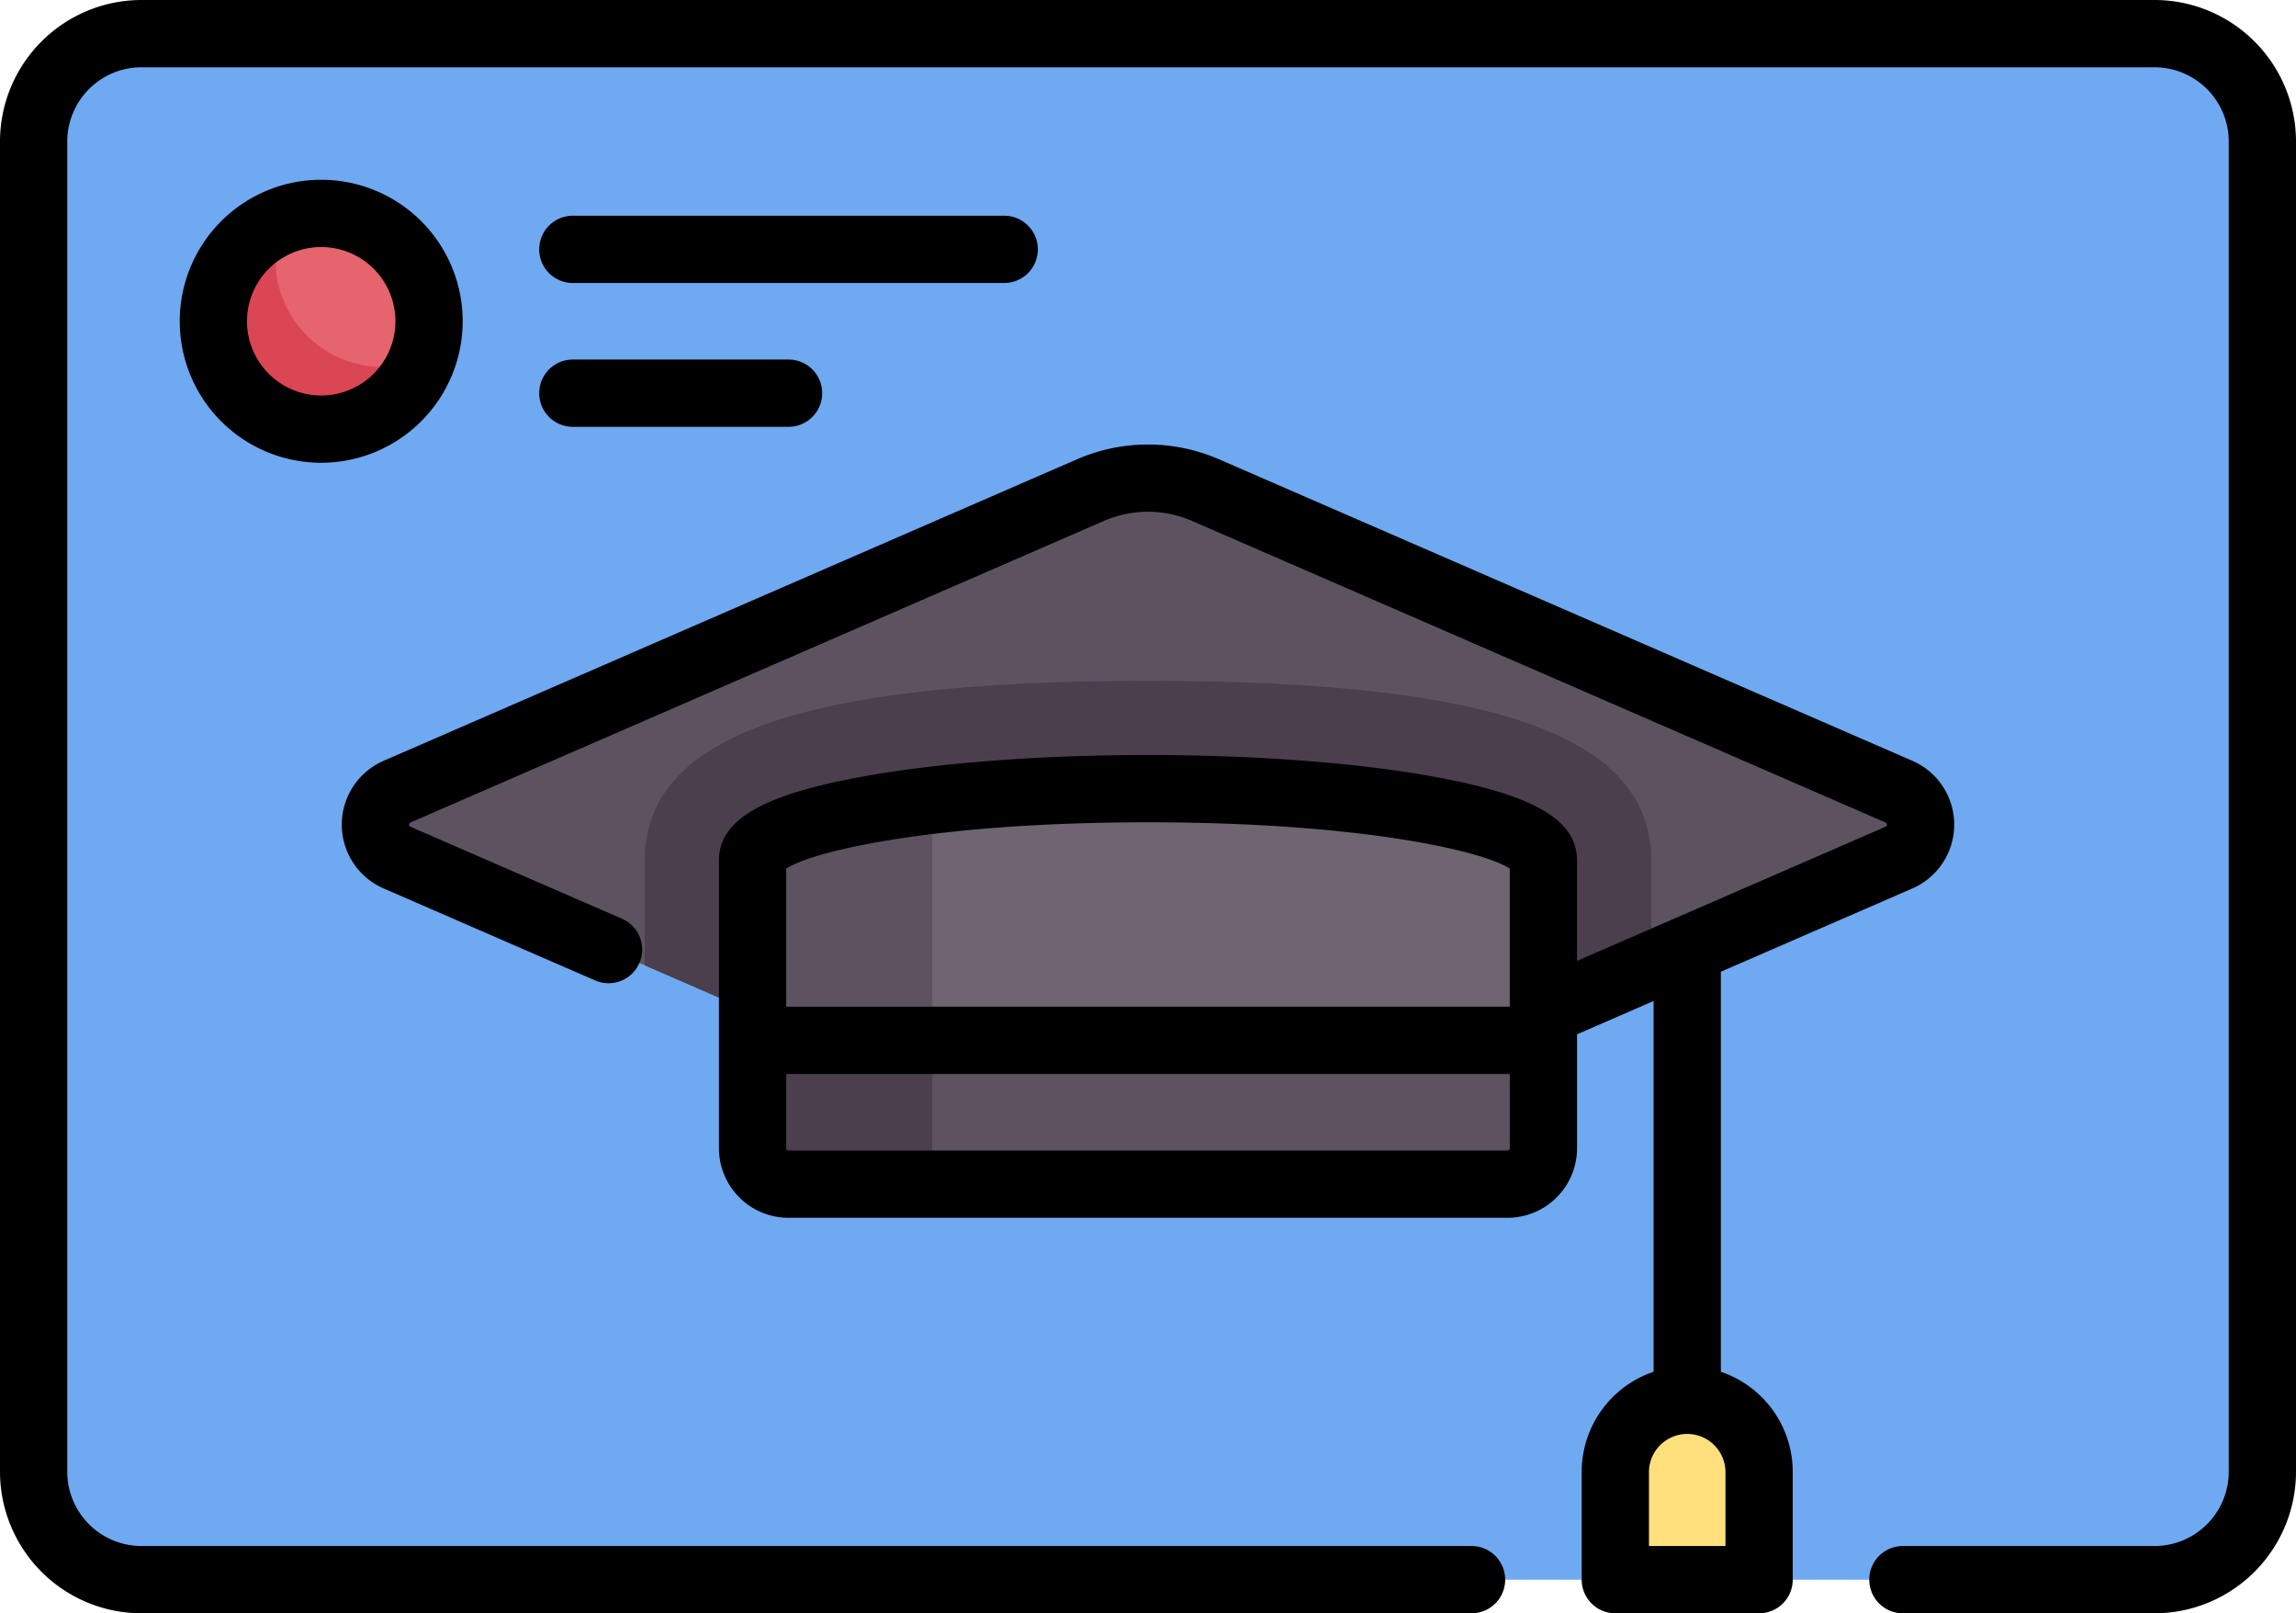 <svg xmlns="http://www.w3.org/2000/svg" width="511.999" height="359.694" viewBox="0 0 511.999 359.694"><g transform="translate(0 -76.153)"><path d="M480.452,423.5H31.548C18.266,423.5,7.5,417.58,7.5,404.3V107.7A24.048,24.048,0,0,1,31.548,83.654h448.9A24.048,24.048,0,0,1,504.5,107.7V404.3c0,13.281-10.766,19.2-24.047,19.2Z" fill="#6fa9f1"/><path d="M423.463,252.656,268.785,185.4a32.066,32.066,0,0,0-25.57,0L88.537,252.656a8.016,8.016,0,0,0,0,14.7l79.291,34.475H344.171l79.291-34.475a8.016,8.016,0,0,0,0-14.7Z" fill="#5d5360"/><path d="M256,227.944c-77.614,0-112.226,12.361-112.226,40.081v23.351l24.054,10.459H344.171l24.054-10.459V268.025c0-27.72-34.611-40.081-112.225-40.081Z" fill="#4b3f4e"/><path d="M256,251.992c-48.7,0-88.177,7.178-88.177,16.032v64.129a8.016,8.016,0,0,0,8.016,8.016H336.162a8.016,8.016,0,0,0,8.016-8.016V268.024c0-8.855-39.479-16.032-88.178-16.032Z" fill="#6f6571"/><circle cx="24.048" cy="24.048" r="24.048" transform="translate(47.581 123.734)" fill="#e5646e"/><path d="M215.919,324.137a8.016,8.016,0,0,1-8.016-8.016V254.6c-24.112,2.861-40.081,7.8-40.081,13.427v64.129a8.016,8.016,0,0,0,8.016,8.016H336.161a8.016,8.016,0,0,0,8.016-8.016v-8.016Z" fill="#5d5360"/><path d="M175.839,340.169H336.162a8.016,8.016,0,0,0,8.016-8.016V308.105H167.823v24.048a8.015,8.015,0,0,0,8.016,8.016Z" fill="#5d5360"/><path d="M503.027,404.3H71.629a40.127,40.127,0,0,1-40.081-40.081V83.653A24.049,24.049,0,0,0,7.5,107.7V404.3a24.048,24.048,0,0,0,24.048,24.048h448.9A24.048,24.048,0,0,0,504.5,404.3h-1.472Z" fill="#6fa9f1"/><path d="M85.491,157.969a23.9,23.9,0,0,1-22.41-32.6,24.008,24.008,0,1,0,30.958,30.959,23.856,23.856,0,0,1-8.548,1.638Z" fill="#db4655"/><path d="M207.9,340.169H175.838a8.016,8.016,0,0,1-8.016-8.016V308.105H207.9Z" fill="#4b3f4e"/><path d="M376.242,388.266A16.032,16.032,0,0,0,360.21,404.3v24.048h32.065V404.3A16.034,16.034,0,0,0,376.242,388.266Z" fill="#ffe07d"/><path d="M480.452,76.153H31.548A31.584,31.584,0,0,0,0,107.7V404.3a31.583,31.583,0,0,0,31.548,31.548h296.6a7.5,7.5,0,0,0,0-15H31.548A16.566,16.566,0,0,1,15,404.3V107.7A16.566,16.566,0,0,1,31.548,91.154h448.9A16.566,16.566,0,0,1,497,107.7V404.3a16.566,16.566,0,0,1-16.548,16.548H424.338a7.5,7.5,0,0,0,0,15h56.113A31.583,31.583,0,0,0,512,404.3V107.7a31.583,31.583,0,0,0-31.547-31.549Z"/><path d="M383.742,382V292.808l42.711-18.57a15.516,15.516,0,0,0,0-28.458L271.776,178.529a39.7,39.7,0,0,0-31.551,0L85.547,245.779a15.515,15.515,0,0,0,0,28.458l47.221,20.531a7.5,7.5,0,0,0,5.98-13.756L91.527,260.481a.517.517,0,0,1,0-.947L246.2,192.283a24.647,24.647,0,0,1,19.59,0l154.678,67.251a.517.517,0,0,1,0,.947l-68.795,29.911V268.024c0-9.042-9.565-14.64-31.985-18.716-17.083-3.106-39.7-4.817-63.692-4.817s-46.609,1.71-63.692,4.817c-22.419,4.076-31.985,9.673-31.985,18.716v64.129a15.533,15.533,0,0,0,15.516,15.516H336.162a15.533,15.533,0,0,0,15.516-15.516v-25.4l17.064-7.419V382a23.568,23.568,0,0,0-16.032,22.3v24.048a7.5,7.5,0,0,0,7.5,7.5h32.065a7.5,7.5,0,0,0,7.5-7.5V404.3A23.57,23.57,0,0,0,383.742,382ZM256,259.492c47.447,0,74.8,6.409,80.677,10.329v30.784H175.323V269.821C181.2,265.9,208.553,259.492,256,259.492Zm80.161,73.177H175.839a.516.516,0,0,1-.516-.516V315.605H336.677v16.548A.516.516,0,0,1,336.161,332.669Zm48.613,88.178H367.709V404.3a8.533,8.533,0,0,1,17.065,0Z"/><path d="M103.177,147.782A31.548,31.548,0,1,0,71.629,179.33,31.583,31.583,0,0,0,103.177,147.782ZM71.629,164.331a16.548,16.548,0,1,1,16.548-16.548A16.566,16.566,0,0,1,71.629,164.331Z"/><path d="M127.742,139.25h96.194a7.5,7.5,0,0,0,0-15H127.742a7.5,7.5,0,0,0,0,15Z"/><path d="M127.742,171.314h48.1a7.5,7.5,0,0,0,0-15h-48.1a7.5,7.5,0,0,0,0,15Z"/></g></svg>